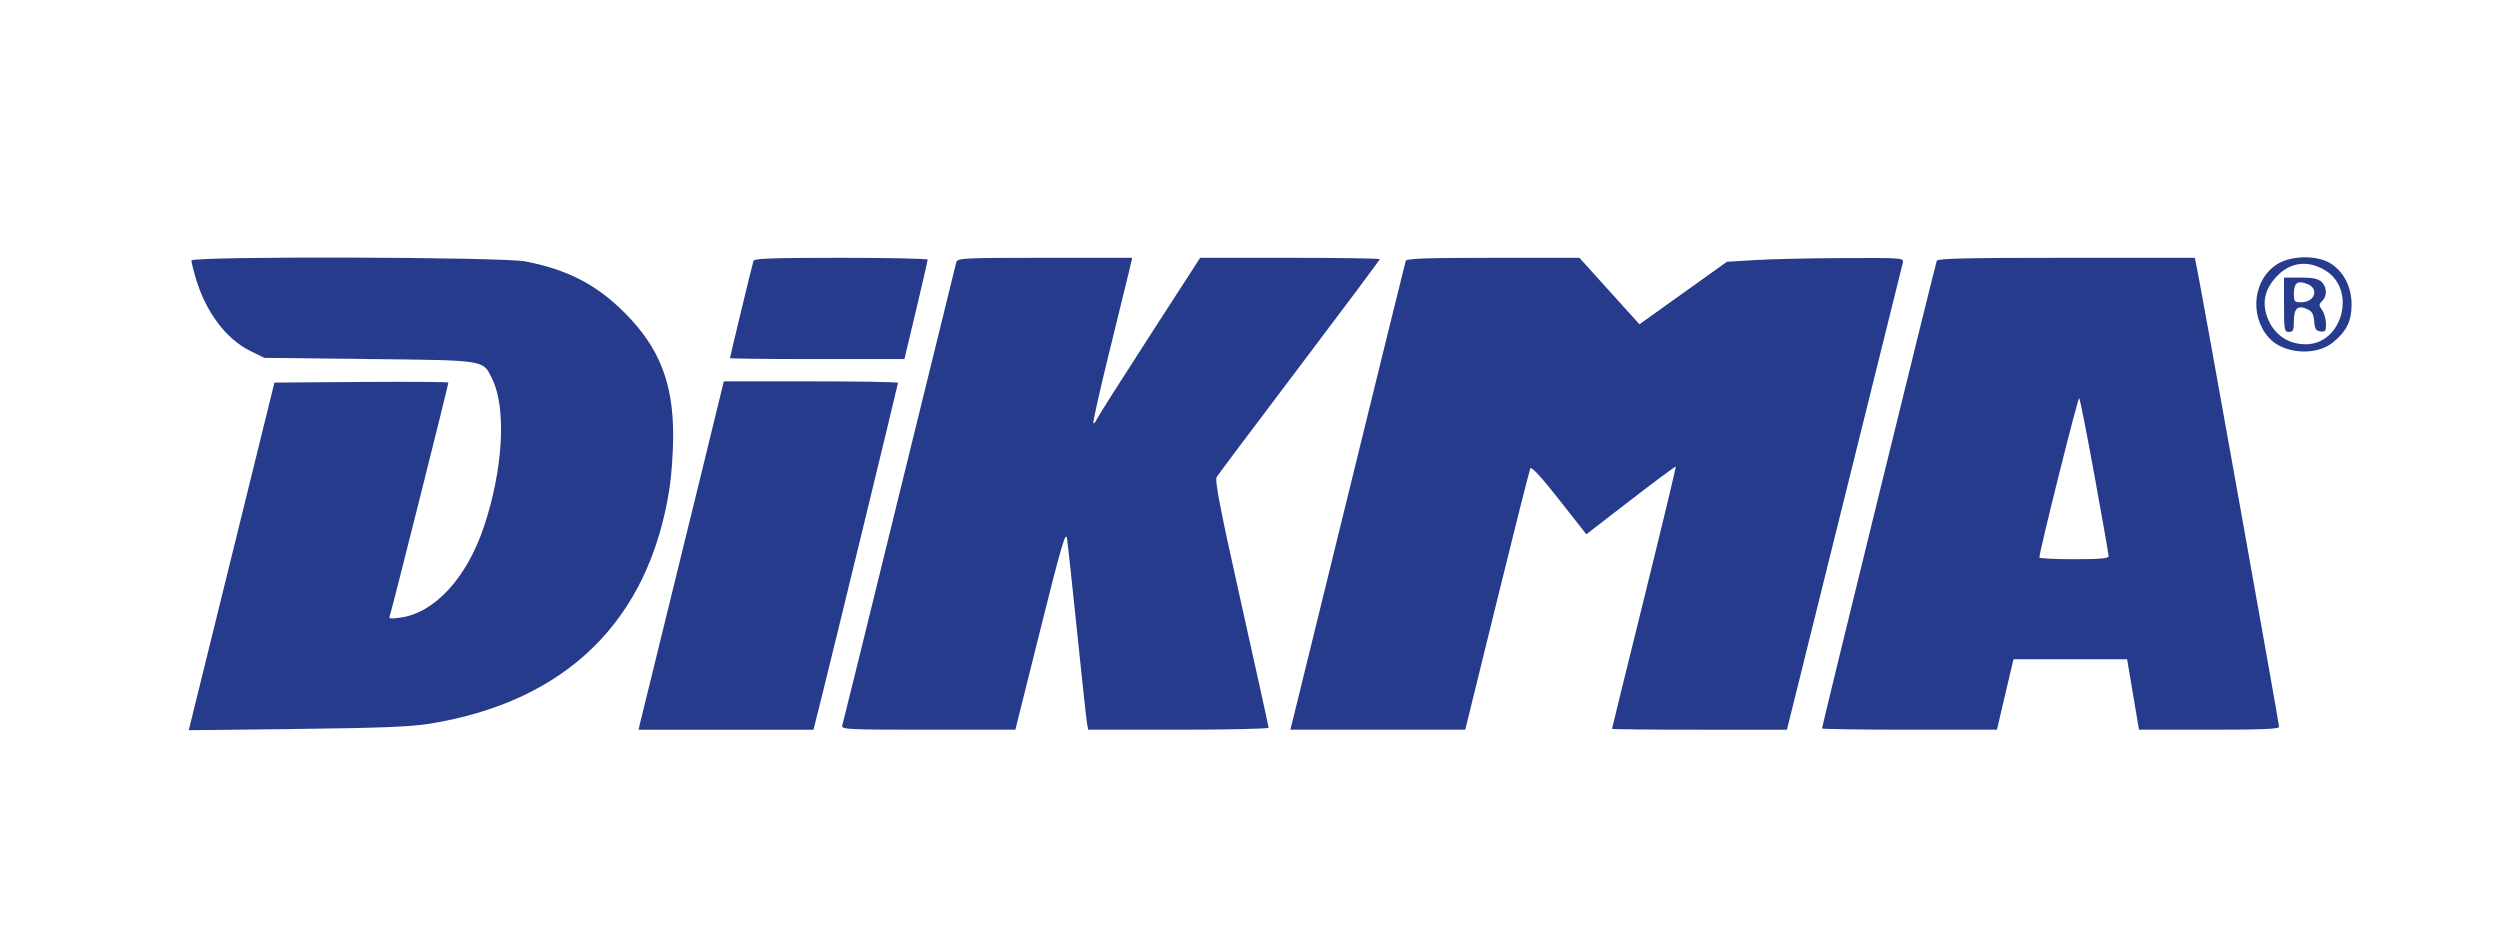 <?xml version="1.0" encoding="utf-8"?>
<!-- Generator: Adobe Illustrator 12.0.0, SVG Export Plug-In . SVG Version: 6.00 Build 51448)  -->
<!DOCTYPE svg PUBLIC "-//W3C//DTD SVG 1.1 Tiny//EN" "http://www.w3.org/Graphics/SVG/1.1/DTD/svg11-tiny.dtd">
<svg  version="1.1" baseProfile="tiny" id="Ebene_1" xmlns:x="http://ns.adobe.com/Extensibility/1.0/" xmlns:i="http://ns.adobe.com/AdobeIllustrator/10.0/" xmlns:graph="http://ns.adobe.com/Graphs/1.0/"
	 xmlns="http://www.w3.org/2000/svg" xmlns:xlink="http://www.w3.org/1999/xlink" xmlns:a="http://ns.adobe.com/AdobeSVGViewerExtensions/3.0/" width="600" height="225"
	 viewBox="0 0 600 225" xml:space="preserve">
<rect fill="#FFFFFF" width="600" height="225"/>
<g>
	<path fill="#273B8C" d="M45.939,62.526c0,0.361,0.428,2.135,0.958,3.973c2.38,8.241,7.282,14.83,13.213,17.752l3.32,1.637
		l25.2,0.285c28.343,0.321,27.253,0.14,29.545,4.874c3.397,7.022,2.561,21.644-2.023,35.341
		c-4.129,12.332-11.862,20.736-20.108,21.85c-2.609,0.352-2.811,0.291-2.414-0.742c0.432-1.125,13.978-55.083,13.978-55.677
		c0-0.163-9.368-0.23-20.872-0.148l-20.872,0.148l-9.933,40.32c-5.463,22.176-10.093,40.945-10.288,41.713l-0.356,1.396l25.97-0.299
		c20.042-0.229,27.325-0.518,31.901-1.262c32.908-5.357,52.704-24.852,57.548-56.67c0.472-3.107,0.857-8.716,0.857-12.51
		c0-12.63-3.325-21.073-11.557-29.351c-6.789-6.827-13.702-10.418-23.901-12.414C120.532,61.651,45.939,61.451,45.939,62.526
		L45.939,62.526z"/>
	<path fill="#273B8C" d="M180.843,62.585c-0.323,1.008-5.642,23.033-5.642,23.362c0,0.13,9.428,0.237,20.931,0.237h20.93
		l2.788-11.711c1.539-6.462,2.787-11.91,2.787-12.154c0-0.246-9.34-0.446-20.783-0.446
		C185.726,61.875,181.021,62.033,180.843,62.585L180.843,62.585z"/>
	<path fill="#273B8C" d="M229.515,62.913c-0.163,0.571-6.313,25.585-13.667,55.589c-7.354,30.002-13.518,55.02-13.698,55.59
		c-0.306,0.975,0.919,1.035,20.606,1.035h20.931l6.018-24.104c5.019-20.1,6.077-23.719,6.374-21.791
		c0.196,1.275,1.302,11.506,2.461,22.77c1.159,11.268,2.225,21.057,2.372,21.793l0.267,1.332h21.643
		c11.917,0,21.643-0.213,21.643-0.473c0-0.262-2.948-13.668-6.552-29.799c-5.102-22.828-6.408-29.557-5.9-30.389
		c0.358-0.586,9.308-12.51,19.895-26.502c10.583-13.994,19.24-25.585,19.24-25.763c0-0.179-9.693-0.327-21.554-0.327h-21.555
		l-12.245,18.944c-6.745,10.436-12.404,19.358-12.6,19.865c-0.208,0.533-0.53,0.919-0.771,0.919c-0.229,0,1.407-7.383,3.647-16.455
		c2.24-9.072,4.42-17.984,4.863-19.864l0.801-3.41h-20.961C231.323,61.875,229.791,61.95,229.515,62.913L229.515,62.913z"/>
	<path fill="#273B8C" d="M337.373,62.617c-0.131,0.407-6.23,25.17-13.55,54.995c-7.317,29.824-13.498,54.99-13.727,55.887
		l-0.415,1.629h20.99h20.991l7.619-30.982c4.186-17.014,7.793-31.328,8.006-31.75c0.245-0.491,2.761,2.251,6.908,7.529l6.523,8.303
		l10.642-8.215c5.87-4.529,10.724-8.131,10.821-8.032c0.098,0.094-3.307,14.258-7.559,31.454
		c-4.255,17.195-7.738,31.371-7.738,31.486c0,0.113,9.428,0.207,20.99,0.207h20.99l13.756-55.412
		c7.565-30.476,13.889-55.957,14.054-56.625c0.293-1.198,0.089-1.216-14.142-1.156c-7.946,0.032-17.505,0.246-21.258,0.473
		l-6.818,0.415l-10.495,7.501l-10.494,7.501l-7.203-7.975l-7.203-7.975h-20.727C342.264,61.875,337.559,62.041,337.373,62.617
		L337.373,62.617z"/>
	<path fill="#273B8C" d="M464.831,62.585c-0.435,1.186-27.548,111.657-27.548,112.245c0,0.164,9.428,0.297,20.99,0.297h20.991
		l1.986-8.449l1.987-8.449h13.638h13.639l1.422,8.449l1.425,8.449h16.809c13.044,0,16.81-0.158,16.81-0.713
		c0-0.742-18.411-103.586-19.584-109.398l-0.633-3.143h-30.836C471.794,61.875,465.036,62.029,464.831,62.585L464.831,62.585z
		 M502.715,114.35c1.849,10.141,3.351,18.715,3.351,19.123c0,0.555-2.076,0.74-8.301,0.74c-4.566,0-8.305-0.188-8.311-0.416
		c-0.028-1.359,9.276-38.58,9.562-38.243C499.209,95.783,500.868,104.212,502.715,114.35L502.715,114.35z"/>
	<path fill="#273B8C" d="M546.683,63.307c-5.868,3.529-6.951,12.299-2.185,17.72c3.422,3.889,11.258,4.502,15.35,1.203
		c3.269-2.636,4.515-5.116,4.532-9.03c0.021-4.151-1.715-7.718-4.77-9.812C556.476,61.243,550.183,61.203,546.683,63.307
		L546.683,63.307z M558.126,64.93c7.534,4.636,4.033,17.698-4.743,17.698c-4.567,0-8.104-2.685-9.461-7.175
		c-0.967-3.203-0.209-6.167,2.272-8.894C549.528,62.894,553.856,62.304,558.126,64.93L558.126,64.93z"/>
	<path fill="#273B8C" d="M168.471,113.016c-2.881,11.801-7.361,30.053-9.931,40.471c-2.576,10.436-4.818,19.574-4.982,20.309
		l-0.296,1.334h20.99h20.99l1.868-7.471c3.112-12.453,18.41-75.418,18.41-75.779c0-0.196-9.398-0.356-20.902-0.356h-20.901
		L168.471,113.016L168.471,113.016z"/>
	<path fill="#273B8C" d="M548.163,73.141c0,6.106,0.078,6.522,1.188,6.522c1.001,0,1.186-0.416,1.186-2.667
		c0-3.025,0.949-3.836,3.261-2.783c1.085,0.494,1.466,1.182,1.602,2.902c0.144,1.838,0.424,2.286,1.511,2.432
		c1.155,0.154,1.334-0.089,1.334-1.809c0-1.067-0.426-2.59-0.919-3.291c-0.837-1.186-0.833-1.391,0.028-2.252
		c1.239-1.238,1.127-3.382-0.237-4.613c-0.769-0.694-2.163-0.962-5.01-0.962h-3.943V73.141L548.163,73.141z M553.737,68.146
		c2.94,1.131,1.838,4.402-1.48,4.402c-1.564,0-1.72-0.179-1.72-1.957C550.537,67.862,551.364,67.232,553.737,68.146L553.737,68.146z
		"/>
</g>
</svg>
